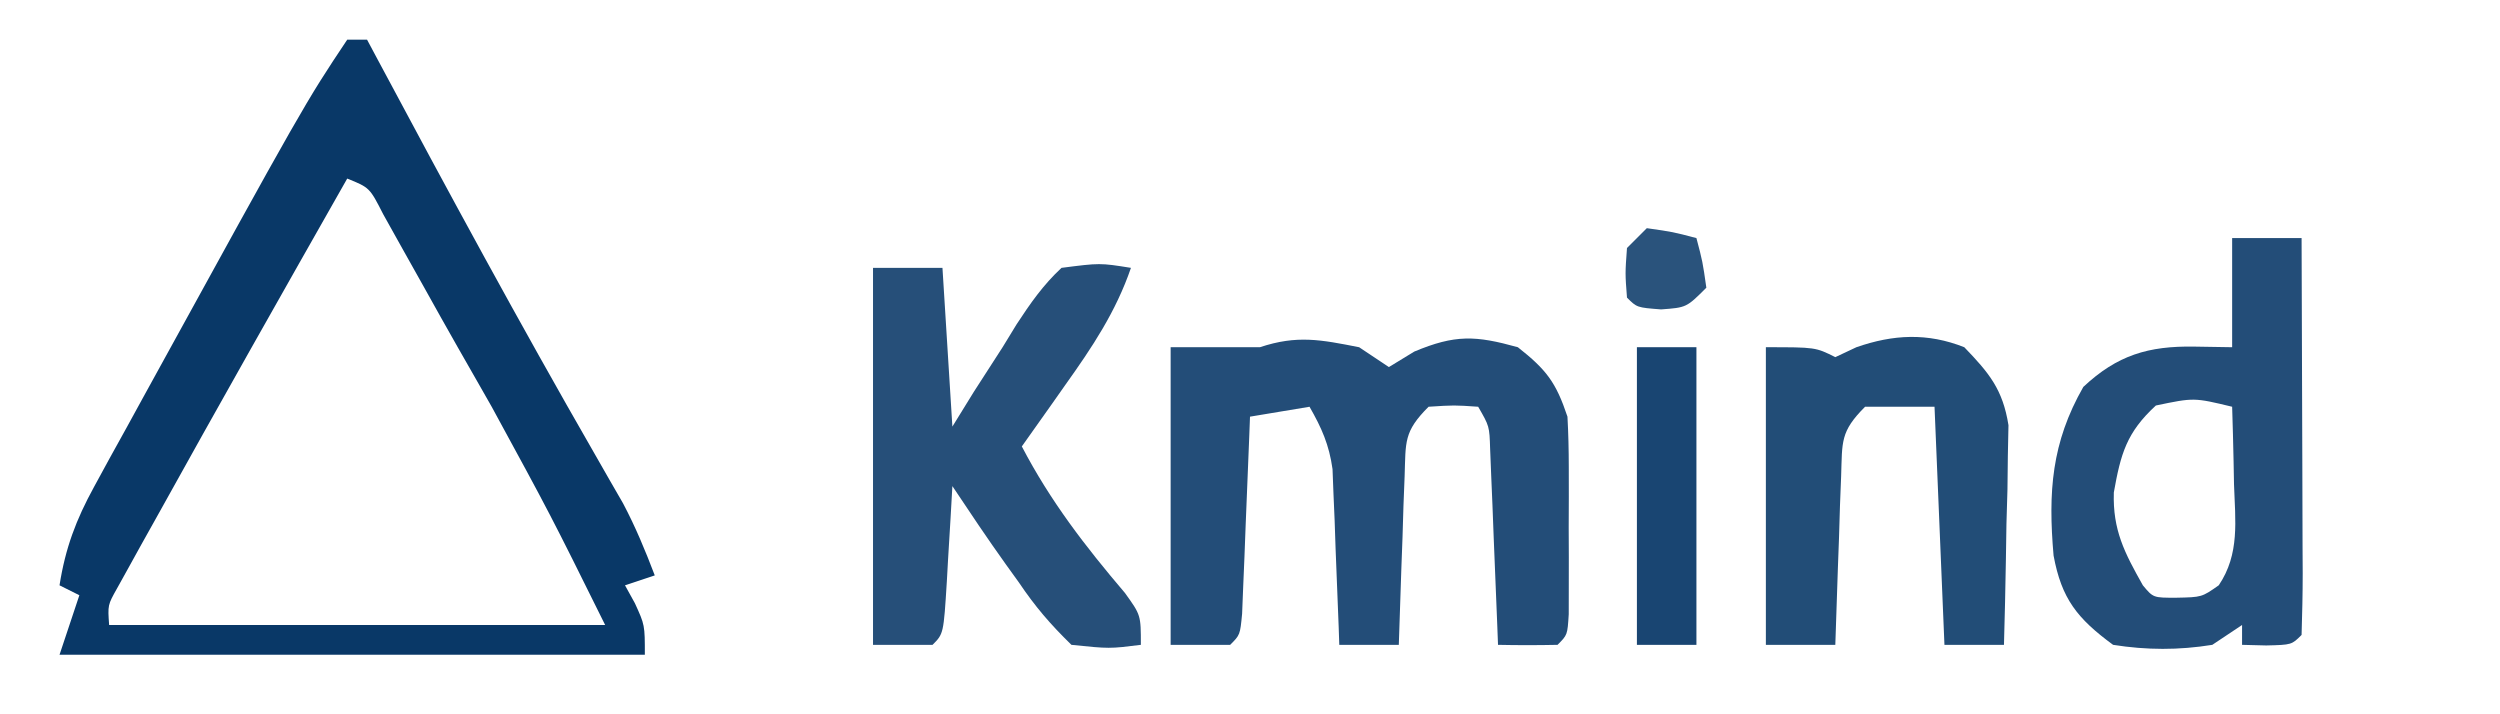 <?xml version="1.0" encoding="UTF-8"?>
<svg version="1.1" xmlns="http://www.w3.org/2000/svg" width="252" height="72">
<path d="M0 0 C0.66 0 1.32 0 2 0 C2.356 0.667 2.712 1.334 3.079 2.022 C10.196 15.343 17.379 28.607 24.911 41.699 C25.42 42.589 25.929 43.478 26.453 44.395 C26.898 45.166 27.343 45.938 27.802 46.734 C29.054 49.102 30.049 51.498 31 54 C30.01 54.33 29.02 54.66 28 55 C28.33 55.598 28.66 56.196 29 56.812 C30 59 30 59 30 62 C10.53 62 -8.94 62 -29 62 C-28.01 59.03 -28.01 59.03 -27 56 C-27.66 55.67 -28.32 55.34 -29 55 C-28.409 51.244 -27.34 48.398 -25.516 45.07 C-24.998 44.121 -24.481 43.171 -23.948 42.192 C-23.388 41.18 -22.827 40.168 -22.25 39.125 C-21.676 38.077 -21.102 37.03 -20.51 35.95 C-4.273 6.41 -4.273 6.41 0 0 Z M0 14 C-6.481 25.413 -12.946 36.835 -19.312 48.312 C-19.786 49.159 -20.259 50.006 -20.747 50.878 C-21.177 51.657 -21.608 52.436 -22.051 53.238 C-22.429 53.919 -22.807 54.6 -23.197 55.302 C-24.143 56.988 -24.143 56.988 -24 59 C-7.5 59 9 59 26 59 C20.486 47.875 20.486 47.875 14.562 37 C14.191 36.347 13.819 35.694 13.435 35.021 C12.672 33.681 11.907 32.342 11.141 31.003 C9.988 28.979 8.852 26.946 7.719 24.91 C7 23.628 6.281 22.345 5.562 21.062 C4.924 19.919 4.286 18.776 3.629 17.598 C2.259 14.913 2.259 14.913 0 14 Z " fill="#093867" transform="translate(35,4)"/>
<path d="M0 0 C0.99 0.66 1.98 1.32 3 2 C3.846 1.484 4.691 0.969 5.562 0.438 C9.687 -1.287 11.723 -1.188 16 0 C18.869 2.265 19.839 3.517 21 7 C21.093 8.688 21.131 10.38 21.133 12.07 C21.135 13.538 21.135 13.538 21.137 15.035 C21.133 16.055 21.129 17.074 21.125 18.125 C21.131 19.666 21.131 19.666 21.137 21.238 C21.135 22.214 21.134 23.19 21.133 24.195 C21.132 25.093 21.131 25.99 21.129 26.915 C21 29 21 29 20 30 C18 30.041 16 30.043 14 30 C13.975 29.344 13.95 28.688 13.924 28.012 C13.808 25.05 13.685 22.087 13.562 19.125 C13.523 18.092 13.484 17.06 13.443 15.996 C13.401 15.01 13.36 14.024 13.316 13.008 C13.28 12.097 13.243 11.185 13.205 10.247 C13.134 7.965 13.134 7.965 12 6 C9.584 5.833 9.584 5.833 7 6 C4.479 8.521 4.706 9.512 4.586 13.008 C4.547 13.994 4.509 14.98 4.469 15.996 C4.422 17.545 4.422 17.545 4.375 19.125 C4.336 20.165 4.298 21.206 4.258 22.277 C4.163 24.851 4.078 27.425 4 30 C2.02 30 0.04 30 -2 30 C-2.02 29.415 -2.04 28.83 -2.06 28.228 C-2.156 25.568 -2.265 22.909 -2.375 20.25 C-2.406 19.33 -2.437 18.409 -2.469 17.461 C-2.507 16.571 -2.546 15.682 -2.586 14.766 C-2.633 13.54 -2.633 13.54 -2.681 12.29 C-3.023 9.832 -3.774 8.142 -5 6 C-6.98 6.33 -8.96 6.66 -11 7 C-11.025 7.661 -11.05 8.322 -11.076 9.004 C-11.192 11.982 -11.314 14.96 -11.438 17.938 C-11.477 18.978 -11.516 20.019 -11.557 21.092 C-11.599 22.081 -11.64 23.071 -11.684 24.09 C-11.72 25.006 -11.757 25.923 -11.795 26.867 C-12 29 -12 29 -13 30 C-14.98 30 -16.96 30 -19 30 C-19 20.1 -19 10.2 -19 0 C-16 0 -13 0 -10 0 C-6.251 -1.25 -3.849 -0.756 0 0 Z " fill="#234D78" transform="translate(137,35)"/>
<path d="M0 0 C2.31 0 4.62 0 7 0 C7.025 5.678 7.043 11.357 7.055 17.035 C7.06 18.968 7.067 20.901 7.075 22.835 C7.088 25.607 7.093 28.38 7.098 31.152 C7.103 32.022 7.108 32.892 7.113 33.788 C7.113 35.859 7.062 37.93 7 40 C6 41 6 41 3.438 41.062 C2.633 41.042 1.829 41.021 1 41 C1 40.34 1 39.68 1 39 C0.01 39.66 -0.98 40.32 -2 41 C-5.392 41.546 -8.607 41.536 -12 41 C-15.628 38.335 -17.193 36.352 -18 32 C-18.557 25.601 -18.21 20.617 -15 15 C-11.582 11.796 -8.436 10.862 -3.812 10.938 C-1.925 10.968 -1.925 10.968 0 11 C0 7.37 0 3.74 0 0 Z M-7.688 16.875 C-10.647 19.594 -11.232 21.746 -11.926 25.641 C-12.045 29.435 -10.848 31.715 -9 35 C-7.953 36.257 -7.953 36.257 -5.625 36.25 C-3.055 36.198 -3.055 36.198 -1.348 34.996 C0.783 31.84 0.312 28.479 0.188 24.812 C0.174 24.063 0.16 23.313 0.146 22.541 C0.111 20.694 0.057 18.847 0 17 C-3.85 16.072 -3.85 16.072 -7.688 16.875 Z " fill="#234D78" transform="translate(225,24)"/>
<path d="M0 0 C2.31 0 4.62 0 7 0 C7.33 5.28 7.66 10.56 8 16 C8.713 14.845 9.426 13.69 10.16 12.5 C11.126 10.999 12.094 9.499 13.062 8 C13.528 7.237 13.994 6.474 14.475 5.688 C15.869 3.562 17.139 1.735 19 0 C22.871 -0.5 22.871 -0.5 26 0 C24.481 4.432 22.074 8.03 19.375 11.812 C18.955 12.41 18.535 13.007 18.102 13.623 C17.072 15.085 16.037 16.543 15 18 C17.872 23.504 21.368 28.038 25.391 32.766 C27 35 27 35 27 38 C23.832 38.395 23.832 38.395 20 38 C17.828 35.876 16.351 34.152 14.688 31.688 C14.045 30.795 14.045 30.795 13.389 29.885 C11.534 27.295 9.767 24.65 8 22 C7.939 23.071 7.879 24.142 7.816 25.246 C7.732 26.643 7.647 28.04 7.562 29.438 C7.523 30.145 7.484 30.852 7.443 31.58 C7.113 36.887 7.113 36.887 6 38 C4.02 38 2.04 38 0 38 C0 25.46 0 12.92 0 0 Z " fill="#264F79" transform="translate(88,27)"/>
<path d="M0 0 C2.51 2.604 3.881 4.252 4.454 7.863 C4.423 9.394 4.423 9.394 4.391 10.957 C4.371 12.625 4.371 12.625 4.352 14.326 C4.318 15.477 4.285 16.627 4.25 17.812 C4.232 18.982 4.214 20.152 4.195 21.357 C4.148 24.239 4.083 27.119 4 30 C2.02 30 0.04 30 -2 30 C-2.495 18.12 -2.495 18.12 -3 6 C-5.31 6 -7.62 6 -10 6 C-12.521 8.521 -12.294 9.512 -12.414 13.008 C-12.453 13.994 -12.491 14.98 -12.531 15.996 C-12.562 17.029 -12.593 18.061 -12.625 19.125 C-12.664 20.165 -12.702 21.206 -12.742 22.277 C-12.837 24.851 -12.922 27.425 -13 30 C-15.31 30 -17.62 30 -20 30 C-20 20.1 -20 10.2 -20 0 C-15 0 -15 0 -13 1 C-12.299 0.67 -11.598 0.34 -10.875 0 C-7.146 -1.297 -3.715 -1.47 0 0 Z " fill="#224D77" transform="translate(198,35)"/>
<path d="M0 0 C1.98 0 3.96 0 6 0 C6 9.9 6 19.8 6 30 C4.02 30 2.04 30 0 30 C0 20.1 0 10.2 0 0 Z " fill="#194572" transform="translate(165,35)"/>
<path d="M0 0 C2.625 0.375 2.625 0.375 5 1 C5.625 3.375 5.625 3.375 6 6 C4 8 4 8 1.438 8.188 C-1 8 -1 8 -2 7 C-2.188 4.562 -2.188 4.562 -2 2 C-1.34 1.34 -0.68 0.68 0 0 Z " fill="#2A537C" transform="translate(166,23)"/>
</svg>
